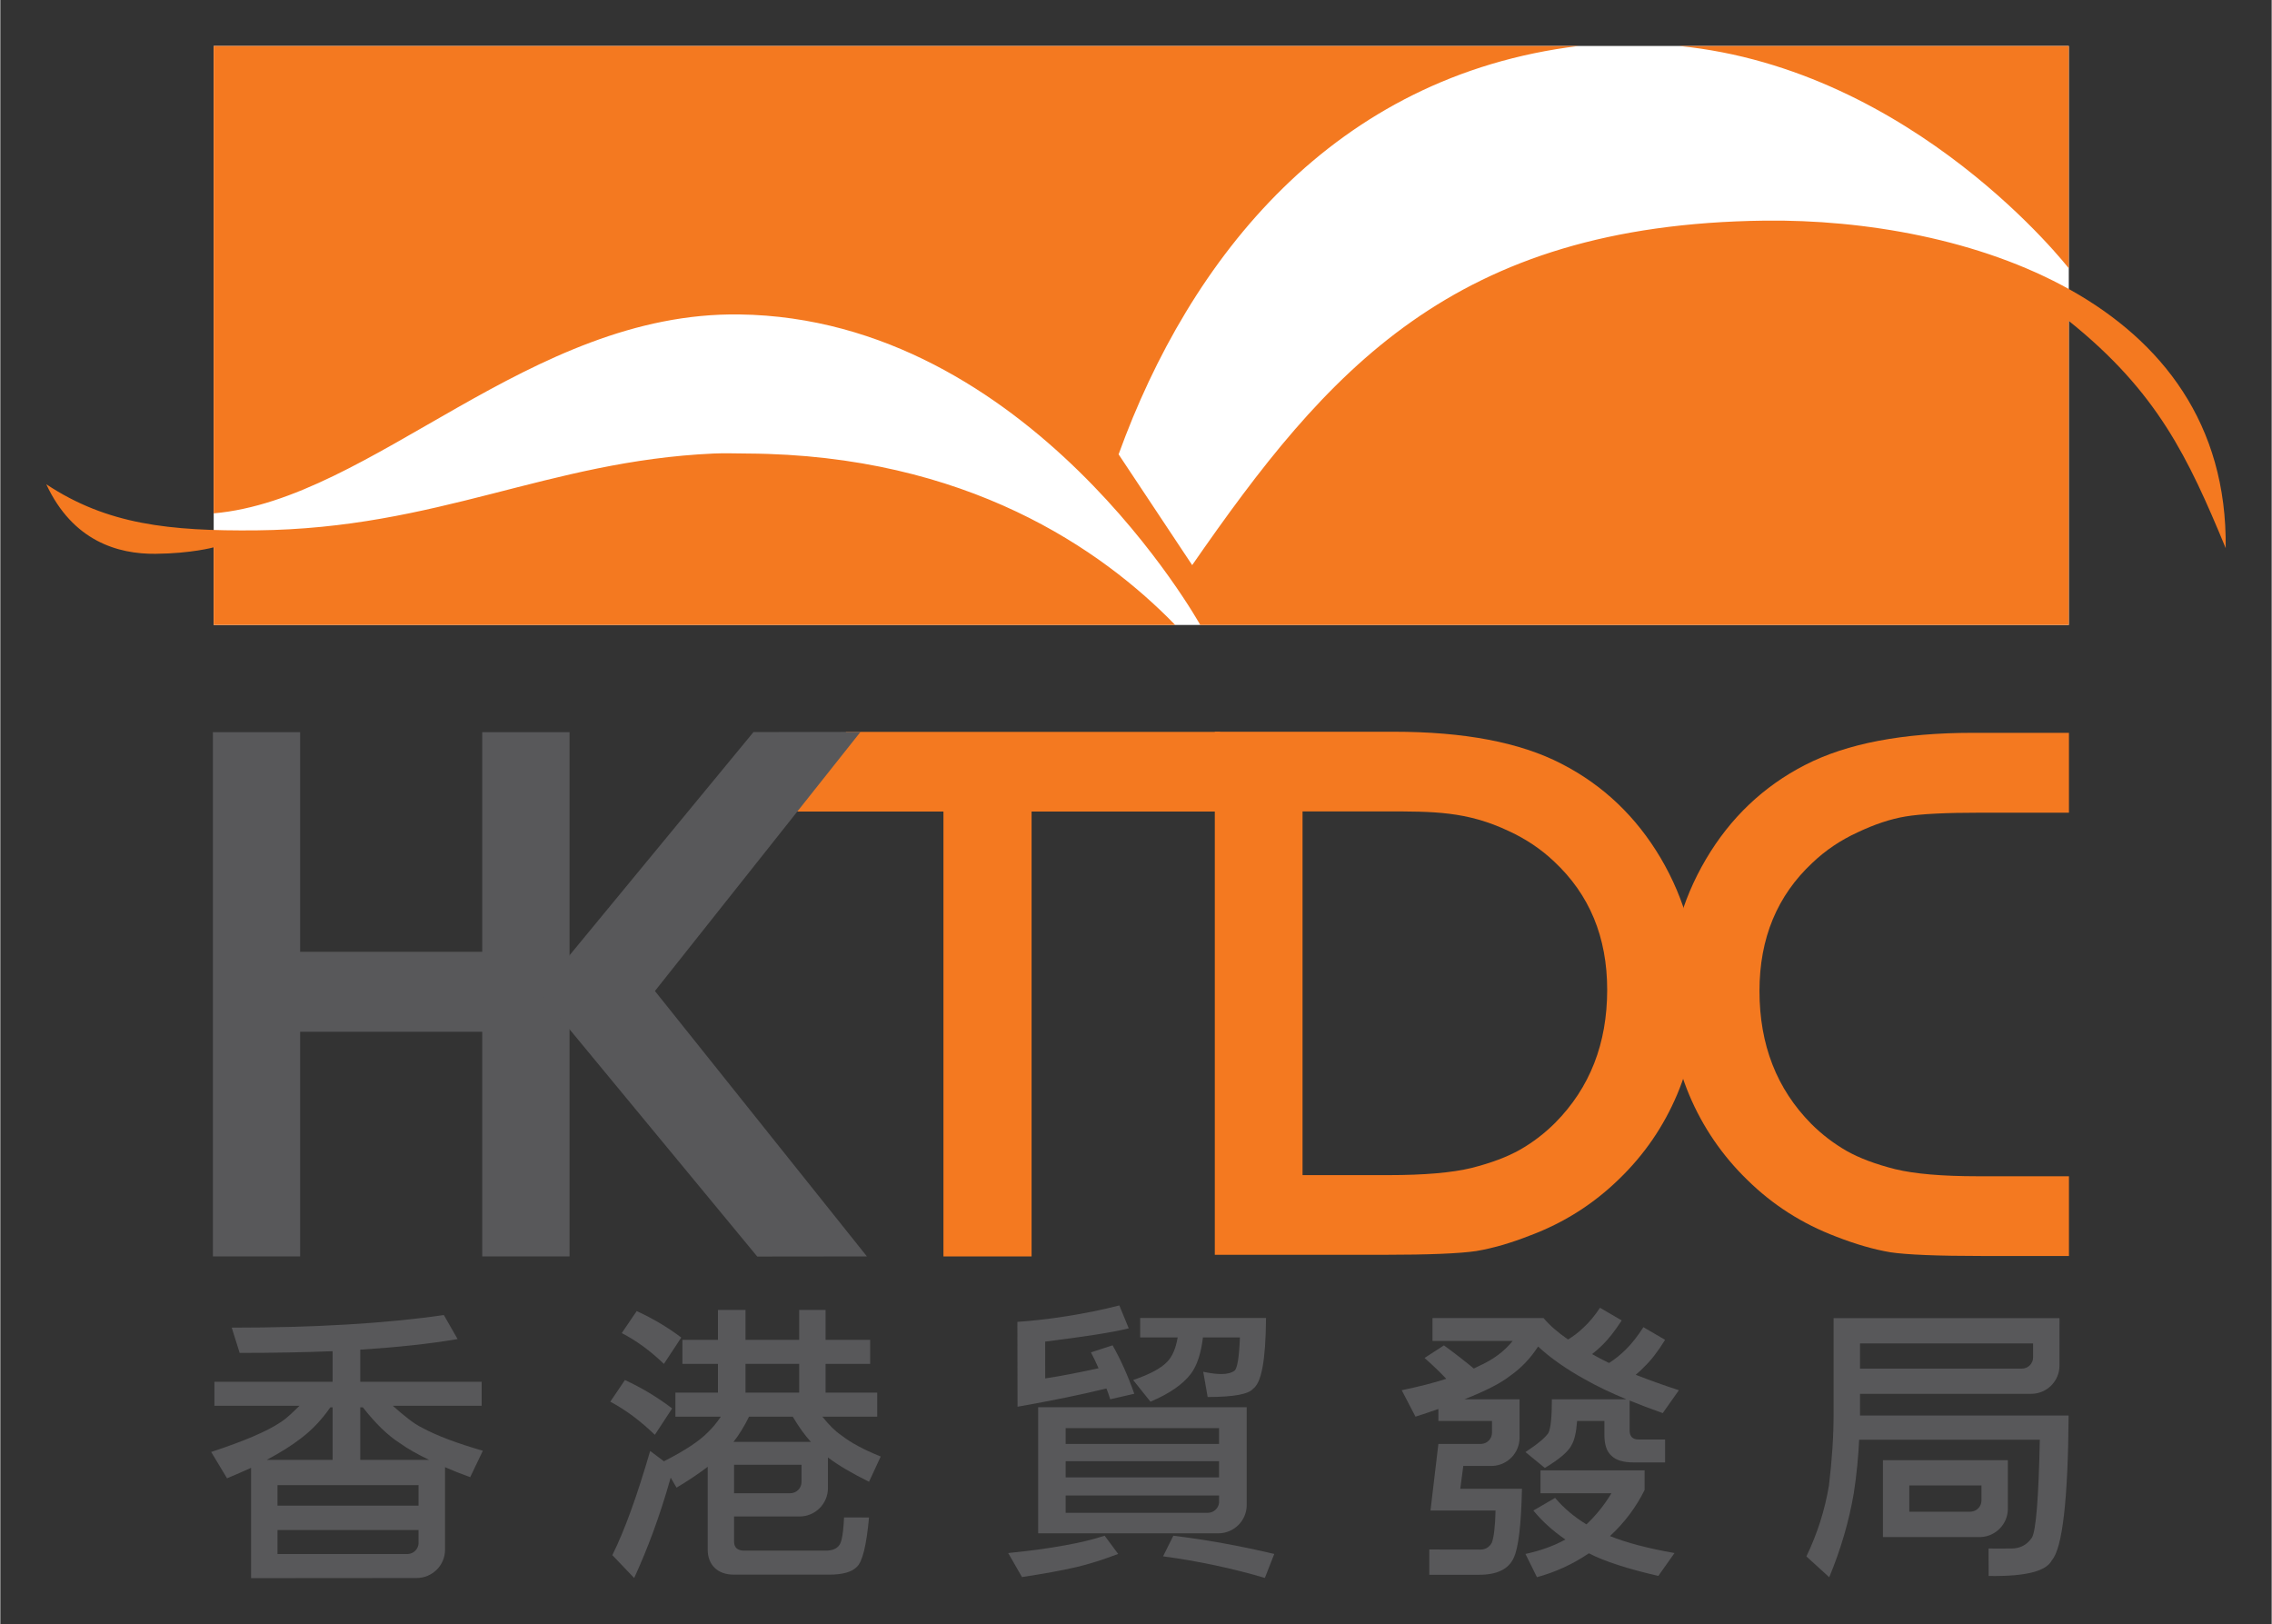 <svg id="svg3857" viewBox="-1.776 -1.776 87.772 62.761" height="732" width="1024" version="1.0" xmlns="http://www.w3.org/2000/svg">
  <rect x="-1.776" y="-1.776" width="87.772" height="62.761" fill="#333333" stroke="none"/>
  <defs id="defs3859"></defs>
  <path style="fill:#ffffff;fill-opacity:1;fill-rule:nonzero;stroke:none" id="path3448" d="M 6.469,8.5265128e-14 L 6.469,22.375 L 78.156,22.375 L 78.156,8.5265128e-14 L 6.469,8.5265128e-14 z"></path>
  <path style="fill:#f47920;fill-opacity:1;fill-rule:nonzero;stroke:none" id="path2623" d="M 6.469,8.5265128e-14 L 6.469,18.062 C 12.621,17.523 18.66,10.265 26.781,10.375 C 38.011,10.524 44.594,22.375 44.594,22.375 L 78.156,22.375 L 78.156,10.625 C 81.579,13.369 82.767,15.898 84.219,19.406 C 84.339,9.777 74.061,6.657 66.406,6.75 C 54.336,6.896 49.495,12.547 44.281,20.062 L 41.438,15.781 C 44.186,8.191 49.742,1.156 59.219,8.5265128e-14 L 6.469,8.5265128e-14 z M 63.094,8.5265128e-14 C 72.203,0.907 78.156,8.594 78.156,8.594 L 78.156,8.5265128e-14 L 63.094,8.5265128e-14 z M 25.781,15.75 C 19.355,16.042 15.152,18.646 8.125,18.719 C 4.754,18.75 2.357,18.497 0,16.938 C 1.025,19.137 2.768,19.639 4.219,19.625 C 5.615,19.613 6.469,19.375 6.469,19.375 L 6.469,22.375 L 43.625,22.375 C 40.816,19.481 35.578,15.797 27.094,15.75 C 26.644,15.748 26.21,15.73 25.781,15.75 z"></path>
  <path style="fill:#f47920;fill-opacity:1;fill-rule:nonzero;stroke:none" id="path2629" d="M 45.358,26.506 L 45.358,29.585 L 38.075,29.585 L 38.075,46.776 L 34.669,46.776 L 34.669,29.585 L 28.483,29.585 L 30.909,26.506 L 45.358,26.506 z"></path>
  <path style="fill:#f47920;fill-opacity:1;fill-rule:nonzero;stroke:none" id="path2631" d="M 71.849,29.775 C 71.267,29.872 70.65,30.078 69.993,30.39 C 69.334,30.692 68.754,31.084 68.252,31.562 C 66.888,32.834 66.203,34.48 66.203,36.517 C 66.203,38.599 66.87,40.303 68.203,41.653 C 68.616,42.065 69.073,42.414 69.576,42.703 C 70.064,42.977 70.683,43.212 71.449,43.405 C 72.192,43.586 73.257,43.679 74.657,43.679 L 78.162,43.679 L 78.162,46.76 L 74.855,46.76 C 73.089,46.76 71.888,46.711 71.26,46.616 C 70.626,46.509 69.922,46.307 69.162,46.01 C 67.858,45.515 66.715,44.788 65.731,43.818 C 63.792,41.938 62.714,39.37 62.714,36.674 C 62.715,34.782 63.186,33.036 64.134,31.427 C 65.078,29.826 66.359,28.608 67.965,27.785 C 69.581,26.953 71.746,26.543 74.446,26.543 L 78.162,26.543 L 78.162,29.629 L 74.741,29.629 C 73.411,29.629 72.45,29.675 71.849,29.775"></path>
  <path style="fill:#58585a;fill-opacity:1;fill-rule:nonzero;stroke:none" id="path2633" d="M 16.846,46.776 L 16.846,38.095 L 9.81,38.095 L 9.81,46.776 L 6.439,46.776 L 6.439,26.517 L 9.81,26.517 L 9.81,35.005 L 16.846,35.005 L 16.846,26.517 L 20.22,26.517 L 20.22,46.776 L 16.846,46.776 z"></path>
  <path style="fill:#f47920;fill-opacity:1;fill-rule:nonzero;stroke:none" id="path2635" d="M 45.155,26.501 L 52.071,26.501 C 54.771,26.501 56.939,26.904 58.555,27.741 C 60.161,28.566 61.439,29.782 62.386,31.384 C 63.331,32.99 63.805,34.736 63.805,36.625 C 63.805,37.98 63.544,39.275 63.024,40.513 C 62.501,41.75 61.759,42.836 60.791,43.774 C 59.805,44.739 58.659,45.471 57.354,45.961 C 56.594,46.261 55.894,46.462 55.258,46.569 C 54.63,46.663 53.432,46.714 51.666,46.714 L 45.155,46.714 L 45.155,26.501 z M 48.546,29.58 L 48.546,43.635 L 51.864,43.635 C 53.26,43.635 54.326,43.54 55.072,43.359 C 55.836,43.166 56.456,42.931 56.944,42.656 C 57.447,42.37 57.901,42.021 58.316,41.606 C 59.646,40.259 60.318,38.554 60.318,36.474 C 60.318,34.432 59.63,32.788 58.267,31.516 C 57.766,31.04 57.184,30.649 56.525,30.344 C 54.884,29.565 53.579,29.582 51.776,29.58 L 48.546,29.58 z"></path>
  <path style="fill:#58585a;fill-opacity:1;fill-rule:nonzero;stroke:none" id="path2637" d="M 19.041,36.571 L 27.328,26.514 L 31.465,26.506 L 23.52,36.52 L 31.712,46.776 L 27.474,46.781 L 19.041,36.571 z"></path>
  <path style="fill:#58585a;fill-opacity:1;fill-rule:nonzero;stroke:none" id="path2639" d="M 75.801,56.528 C 75.801,57.114 75.338,57.593 74.759,57.621 L 70.974,57.621 L 70.974,54.65 L 75.801,54.65 L 75.801,56.528 z M 74.781,56.21 L 74.781,55.627 L 71.993,55.627 L 71.993,56.642 L 74.344,56.642 C 74.584,56.642 74.781,56.45 74.781,56.21 M 76.776,50.139 L 70.089,50.139 L 70.089,51.112 L 76.339,51.112 C 76.58,51.112 76.776,50.92 76.776,50.681 L 76.776,50.139 z M 70.089,52.087 L 70.089,52.926 L 78.149,52.926 C 78.126,56.184 77.91,58.046 77.504,58.515 C 77.291,58.925 76.561,59.148 75.059,59.125 L 75.055,58.064 C 75.059,58.071 75.703,58.064 75.936,58.064 C 76.278,58.064 76.543,57.922 76.731,57.644 C 76.889,57.37 76.99,56.108 77.036,53.858 L 70.055,53.858 C 70.024,54.521 69.957,55.21 69.849,55.92 C 69.662,57.016 69.344,58.1 68.899,59.174 L 68.016,58.369 C 68.439,57.49 68.729,56.579 68.888,55.627 C 69.007,54.636 69.067,53.72 69.067,52.88 L 69.067,49.163 L 77.797,49.163 L 77.796,50.995 C 77.796,51.599 77.304,52.087 76.701,52.087 L 70.089,52.087 z"></path>
  <path style="fill:#58585a;fill-opacity:1;fill-rule:nonzero;stroke:none" id="path2641" d="M 56.932,53.779 C 56.932,54.373 56.461,54.855 55.875,54.873 L 54.758,54.873 L 54.641,55.756 L 57.025,55.756 C 56.994,57.155 56.889,58.041 56.708,58.42 C 56.513,58.86 56.065,59.079 55.37,59.079 L 53.443,59.079 L 53.443,58.102 C 53.447,58.105 54.976,58.105 55.416,58.105 C 55.611,58.105 55.759,58.017 55.858,57.844 C 55.941,57.631 55.99,57.216 56.004,56.596 L 53.49,56.596 L 53.795,54.023 L 55.45,54.023 C 55.682,54.014 55.867,53.822 55.867,53.589 L 55.867,53.136 L 53.795,53.136 L 53.795,52.672 C 53.514,52.77 53.219,52.87 52.91,52.969 L 52.379,51.947 C 53.035,51.811 53.61,51.665 54.1,51.506 C 53.859,51.25 53.579,50.981 53.261,50.7 L 54.01,50.214 C 54.471,50.551 54.855,50.851 55.165,51.11 L 55.37,51.008 C 55.914,50.764 56.345,50.444 56.664,50.044 L 53.568,50.044 L 53.568,49.157 L 57.858,49.157 C 58.106,49.45 58.395,49.701 58.805,49.987 C 59.009,49.865 59.205,49.716 59.394,49.534 C 59.612,49.337 59.828,49.081 60.04,48.761 L 60.879,49.25 C 60.615,49.657 60.366,49.975 60.131,50.203 C 60.01,50.324 59.877,50.439 59.735,50.551 C 59.938,50.669 60.157,50.781 60.391,50.895 C 60.617,50.749 60.83,50.58 61.026,50.385 C 61.26,50.159 61.49,49.865 61.718,49.511 L 62.556,50 C 62.276,50.454 62.009,50.797 61.751,51.042 C 61.654,51.148 61.544,51.25 61.421,51.35 C 61.936,51.553 62.491,51.752 63.089,51.947 L 62.465,52.831 C 61.998,52.665 61.57,52.505 61.185,52.346 L 61.185,53.5 C 61.185,53.735 61.303,53.852 61.536,53.852 L 62.556,53.852 L 62.556,54.736 L 61.321,54.736 C 60.943,54.736 60.667,54.653 60.494,54.489 C 60.304,54.329 60.21,54.057 60.21,53.669 L 60.21,53.136 L 59.156,53.136 C 59.124,53.569 59.054,53.879 58.941,54.068 C 58.819,54.316 58.475,54.611 57.909,54.951 L 57.16,54.337 C 57.627,54.03 57.922,53.784 58.045,53.6 C 58.135,53.43 58.181,52.995 58.181,52.297 L 61.059,52.297 C 60.44,52.04 59.906,51.784 59.461,51.53 C 58.745,51.135 58.138,50.712 57.648,50.259 C 57.351,50.72 56.987,51.1 56.549,51.404 C 56.203,51.676 55.619,51.975 54.803,52.297 L 56.932,52.297 L 56.932,53.779 z M 57.74,55.044 L 61.764,55.044 L 61.764,55.803 C 61.431,56.474 60.985,57.068 60.425,57.583 C 61.059,57.839 61.89,58.059 62.92,58.239 L 62.295,59.123 C 61.109,58.85 60.214,58.561 59.61,58.249 C 58.998,58.666 58.329,58.974 57.604,59.172 L 57.16,58.274 C 57.751,58.146 58.265,57.959 58.703,57.716 C 58.219,57.385 57.806,57.011 57.466,56.596 L 58.305,56.108 C 58.646,56.509 59.049,56.847 59.517,57.131 C 59.881,56.789 60.204,56.389 60.483,55.928 L 57.74,55.928 L 57.74,55.044 z"></path>
  <path style="fill:#58585a;fill-opacity:1;fill-rule:nonzero;stroke:none" id="path2643" d="M 38.329,52.605 L 46.388,52.605 L 46.388,56.386 C 46.388,56.989 45.894,57.477 45.291,57.477 L 38.329,57.477 L 38.329,52.605 z M 45.32,56.294 L 45.32,56.015 L 39.392,56.015 L 39.392,56.684 L 44.903,56.684 C 45.121,56.676 45.299,56.506 45.32,56.294 M 45.319,55.315 L 45.319,54.69 L 39.392,54.69 L 39.392,55.315 L 45.319,55.315 z M 45.319,54.023 L 45.319,53.413 L 39.392,53.413 L 39.392,54.023 L 45.319,54.023 z M 40.663,51.099 C 40.571,50.886 40.474,50.681 40.369,50.485 L 41.205,50.212 C 41.516,50.759 41.795,51.381 42.044,52.083 L 41.114,52.297 C 41.071,52.155 41.021,52.014 40.968,51.88 C 39.947,52.129 38.861,52.35 37.532,52.585 L 37.526,49.306 C 38.697,49.227 40.16,49.006 41.466,48.671 L 41.829,49.555 C 41.203,49.716 40.045,49.888 38.6,50.068 L 38.601,51.491 C 39.209,51.404 40.081,51.225 40.663,51.099 M 42.271,49.155 L 47.135,49.155 C 47.12,50.833 46.954,51.657 46.636,51.889 C 46.462,52.101 45.877,52.209 44.879,52.209 L 44.708,51.235 C 44.99,51.294 45.222,51.322 45.411,51.322 C 45.631,51.322 45.801,51.279 45.921,51.189 C 46.026,51.099 46.096,50.671 46.126,49.906 L 44.697,49.906 C 44.623,50.526 44.468,50.995 44.231,51.312 C 43.921,51.721 43.401,52.08 42.669,52.39 L 42,51.553 C 42.65,51.33 43.091,51.094 43.326,50.837 C 43.515,50.639 43.648,50.329 43.721,49.906 L 42.271,49.906 L 42.271,49.155 z M 40.899,57.57 L 41.421,58.274 C 40.809,58.505 40.269,58.676 39.799,58.784 C 39.248,58.911 38.549,59.04 37.704,59.167 L 37.171,58.239 C 38.001,58.156 38.729,58.059 39.346,57.944 C 39.938,57.839 40.455,57.714 40.899,57.57 M 43.553,57.57 C 44.799,57.721 46.099,57.954 47.453,58.274 L 47.09,59.201 C 45.836,58.83 44.525,58.551 43.156,58.366 L 43.553,57.57 z"></path>
  <path style="fill:#58585a;fill-opacity:1;fill-rule:nonzero;stroke:none" id="path2645" d="M 22.816,48.889 C 23.442,49.176 24.016,49.516 24.538,49.911 L 23.867,50.93 C 23.339,50.422 22.796,50.026 22.238,49.739 L 22.816,48.889 z M 22.361,51.553 C 23.027,51.862 23.634,52.229 24.185,52.651 L 23.517,53.671 C 22.959,53.13 22.384,52.703 21.795,52.39 L 22.361,51.553 z M 23.336,54.294 L 23.867,54.693 C 24.671,54.286 25.238,53.911 25.57,53.569 C 25.75,53.395 25.916,53.195 26.067,52.969 L 24.311,52.969 L 24.311,52.04 L 25.955,52.04 L 25.955,50.93 L 24.582,50.93 L 24.582,50 L 25.955,50 L 25.955,48.843 L 27.02,48.843 L 27.02,50 L 29.094,50 L 29.094,48.843 L 30.115,48.843 L 30.115,50 L 31.837,50 L 31.837,50.93 L 30.115,50.93 L 30.115,52.04 L 32.11,52.04 L 32.11,52.969 L 29.99,52.969 C 30.247,53.292 30.489,53.532 30.716,53.684 C 31.078,53.969 31.587,54.245 32.245,54.509 L 31.793,55.485 C 31.12,55.151 30.591,54.839 30.206,54.545 L 30.206,55.733 C 30.206,56.335 29.712,56.826 29.11,56.826 L 26.578,56.826 L 26.578,57.792 C 26.578,58.029 26.71,58.146 26.975,58.146 L 30.115,58.146 C 30.334,58.146 30.491,58.093 30.591,57.995 C 30.704,57.892 30.784,57.721 30.829,56.862 L 31.793,56.865 C 31.694,57.951 31.535,58.591 31.316,58.779 C 31.12,58.976 30.765,59.074 30.253,59.074 L 26.578,59.074 C 26.26,59.074 26.011,58.986 25.829,58.812 C 25.648,58.633 25.559,58.395 25.559,58.1 L 25.559,54.906 C 25.211,55.172 24.809,55.441 24.356,55.712 L 24.129,55.326 C 23.706,56.826 23.231,58.087 22.718,59.204 L 21.874,58.32 C 22.344,57.375 22.83,56.035 23.336,54.294 M 26.556,53.943 L 29.547,53.943 C 29.312,53.689 29.08,53.364 28.846,52.969 L 27.156,52.969 C 26.975,53.339 26.776,53.666 26.556,53.943 M 29.094,52.04 L 29.094,50.929 L 27.02,50.929 L 27.02,52.04 L 29.094,52.04 z M 26.578,54.829 L 26.578,55.928 L 28.749,55.928 C 28.988,55.928 29.185,55.735 29.185,55.492 L 29.185,54.829 L 26.578,54.829 z"></path>
  <path style="fill:#58585a;fill-opacity:1;fill-rule:nonzero;stroke:none" id="path2647" d="M 15.363,49.042 L 15.894,49.97 C 14.812,50.156 13.56,50.288 12.133,50.38 L 12.133,51.62 L 16.825,51.62 L 16.825,52.549 L 13.39,52.549 C 13.805,52.913 14.186,53.236 14.535,53.403 C 15.094,53.705 15.873,53.999 16.87,54.286 L 16.381,55.307 C 16.026,55.18 15.704,55.051 15.409,54.921 L 15.409,58.112 C 15.409,58.718 14.914,59.204 14.31,59.204 L 7.914,59.209 L 7.914,54.946 C 7.62,55.08 7.311,55.214 6.985,55.351 L 6.372,54.333 C 7.638,53.917 8.527,53.538 9.049,53.188 C 9.312,53.023 9.557,52.767 9.785,52.549 L 6.497,52.549 L 6.497,51.62 L 11.065,51.62 L 11.065,50.439 C 9.954,50.483 8.756,50.505 7.473,50.505 L 7.166,49.529 C 10.386,49.529 13.119,49.367 15.363,49.042 M 8.935,58.276 L 13.982,58.276 C 14.197,58.261 14.371,58.09 14.386,57.873 L 14.386,57.349 L 8.935,57.349 L 8.935,58.276 z M 14.386,56.406 L 14.386,55.615 L 8.935,55.615 L 8.935,56.406 L 14.386,56.406 z M 8.516,54.639 L 11.065,54.639 L 11.065,52.61 L 10.975,52.61 C 10.65,53.079 10.276,53.476 9.851,53.799 C 9.49,54.079 9.044,54.36 8.516,54.639 M 12.133,54.639 L 14.795,54.639 C 14.334,54.419 13.957,54.204 13.662,53.991 C 13.201,53.699 12.725,53.236 12.235,52.61 L 12.133,52.61 L 12.133,54.639 z"></path>
</svg>

